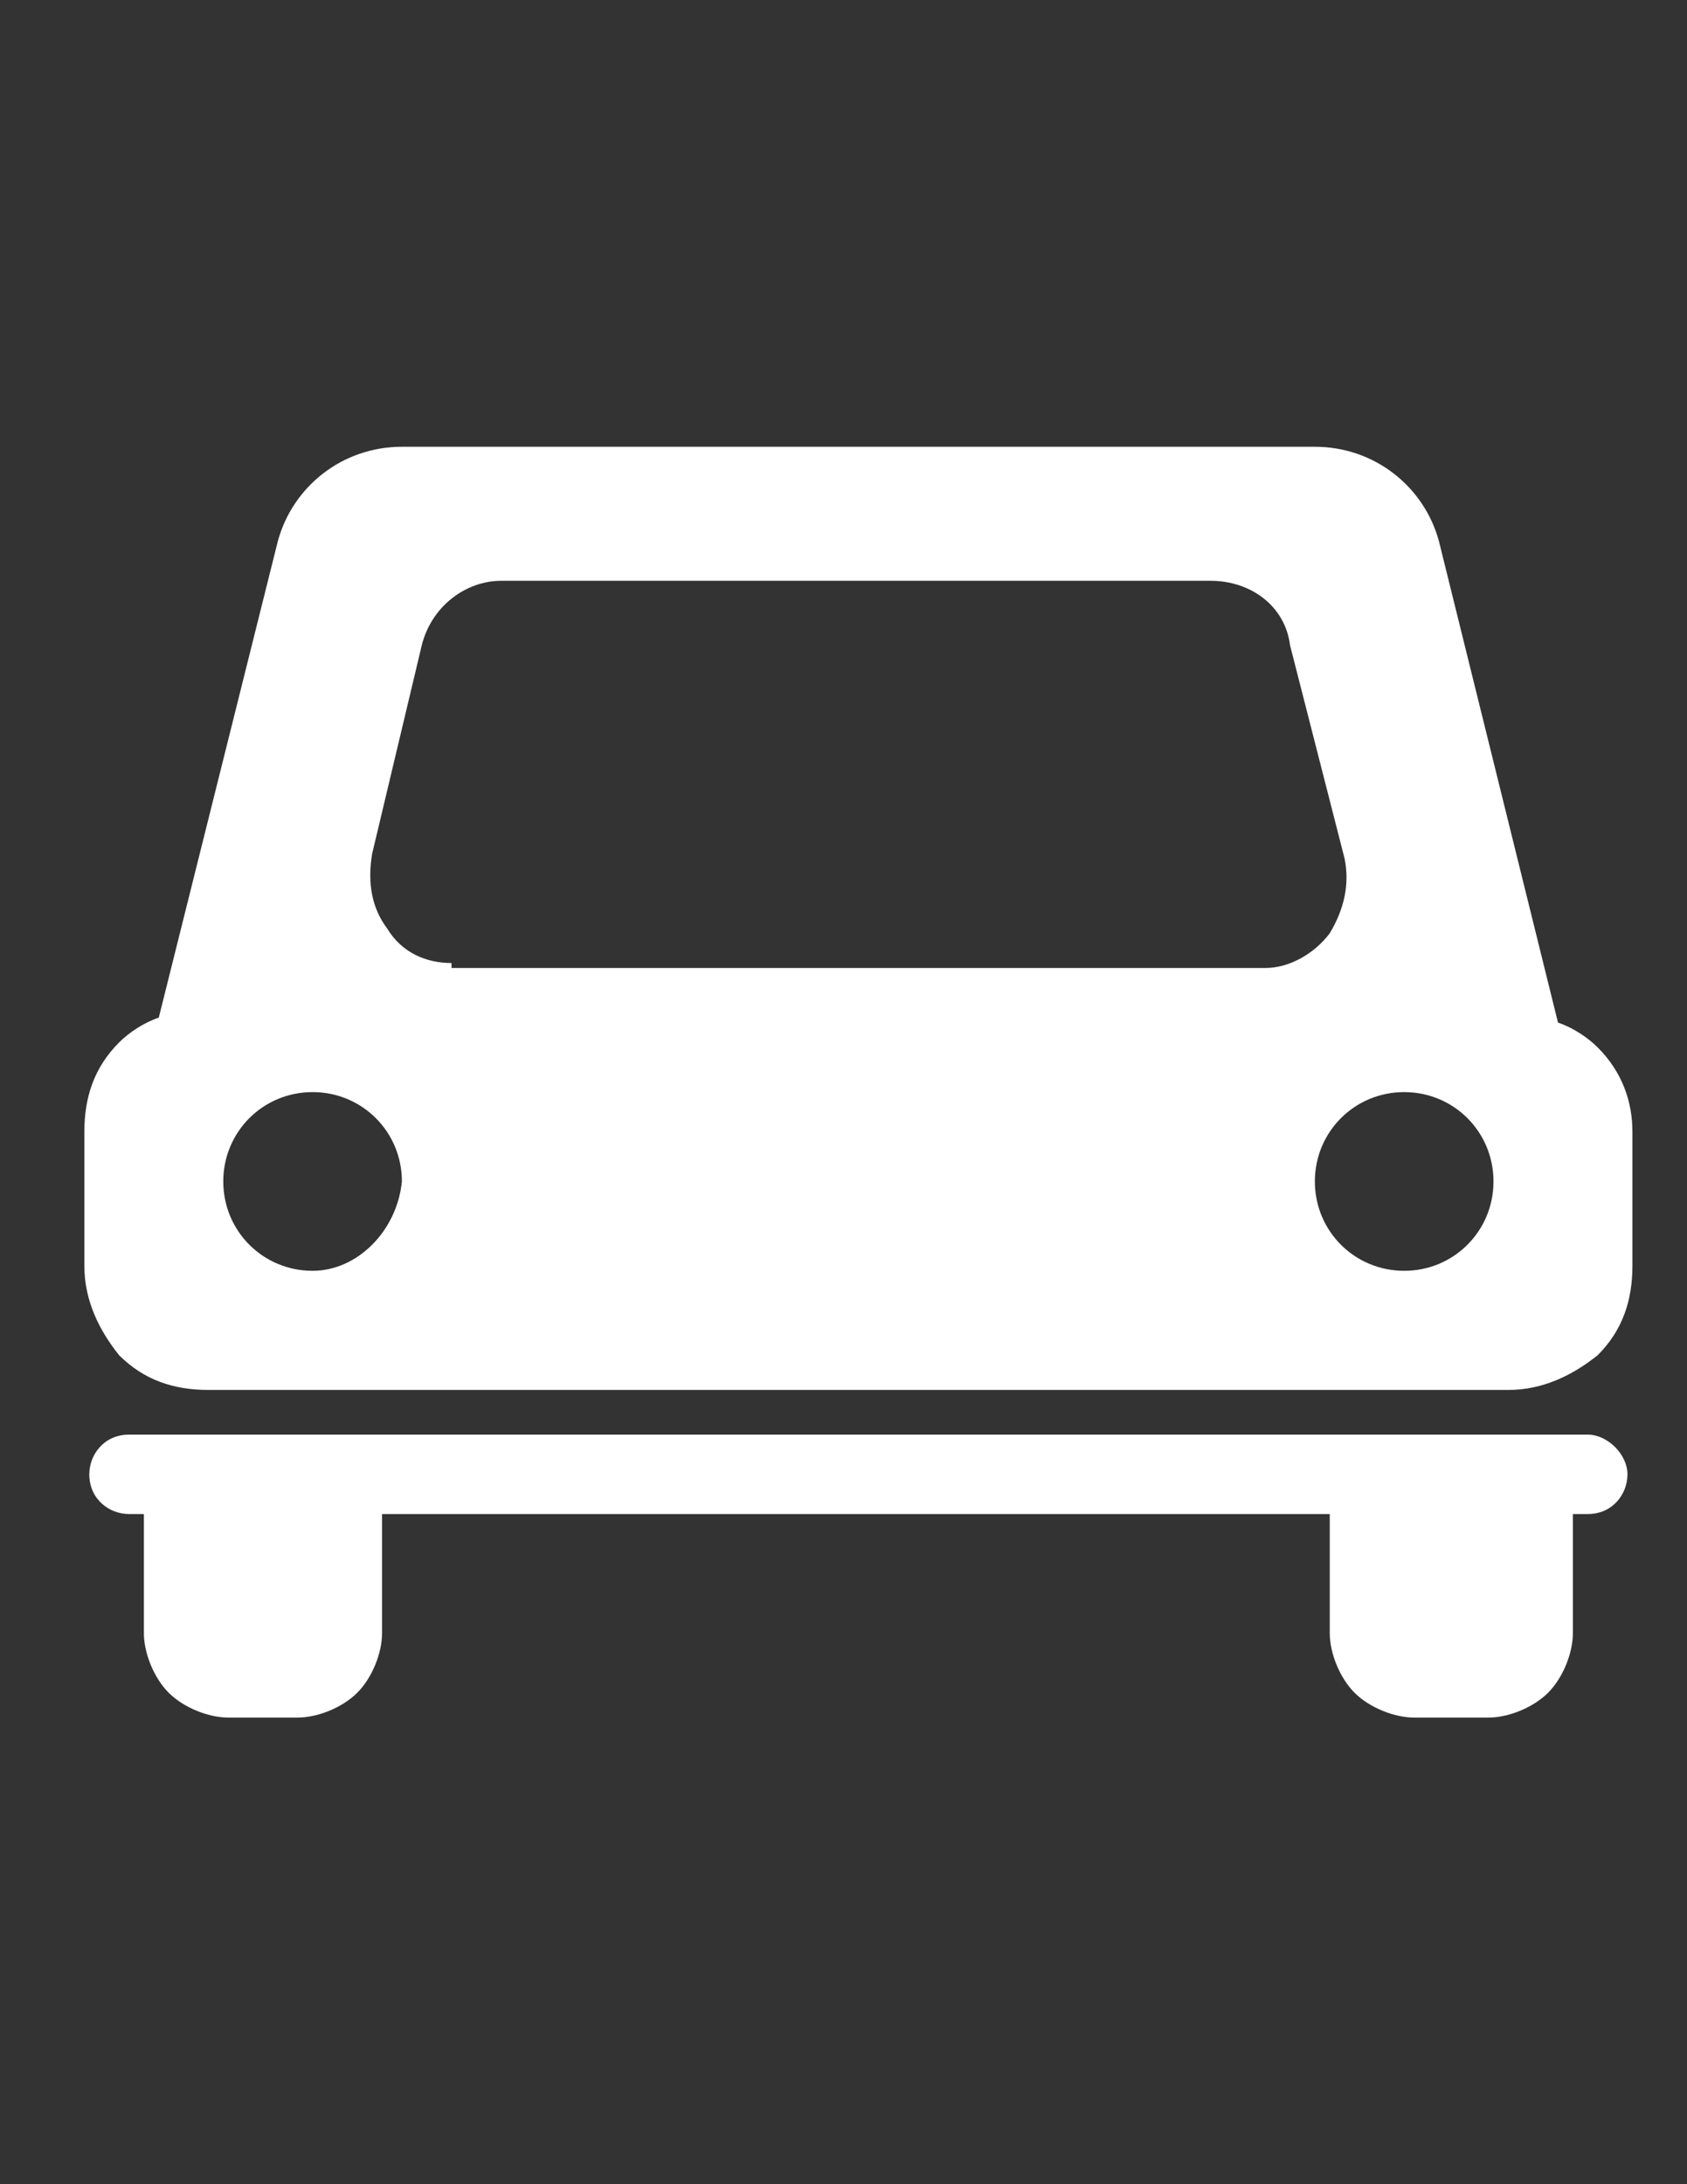 <?xml version="1.0" encoding="utf-8"?>
<!-- Generator: Adobe Illustrator 27.9.0, SVG Export Plug-In . SVG Version: 6.00 Build 0)  -->
<!DOCTYPE svg PUBLIC "-//W3C//DTD SVG 1.1//EN" "http://www.w3.org/Graphics/SVG/1.1/DTD/svg11.dtd">
<svg version="1.1" id="レイヤー_1" xmlns:x="http://ns.adobe.com/Extensibility/1.0/" xmlns:i="http://ns.adobe.com/AdobeIllustrator/10.0/" xmlns:graph="http://ns.adobe.com/Graphs/1.0/"
	 xmlns="http://www.w3.org/2000/svg" xmlns:xlink="http://www.w3.org/1999/xlink" x="0px" y="0px" viewBox="0 0 34 44"
	 style="enable-background:new 0 0 34 44;" xml:space="preserve">
<rect x="0" y="0" width="34" height="44" fill="#333333" stroke="none"/>
<style type="text/css">
	.st0{fill:#FFFFFF;}
</style>
<g>
	<path class="st0" d="M32.2,21.1c-0.2-0.2-0.5-0.4-0.8-0.5L29,10.9C28.7,9.8,27.7,9,26.5,9H8.1c-1.2,0-2.2,0.8-2.5,1.9l-2.4,9.6
		c-0.3,0.1-0.6,0.3-0.8,0.5c-0.5,0.5-0.7,1.1-0.7,1.8v2.7c0,0.7,0.3,1.3,0.7,1.8c0.5,0.5,1.1,0.7,1.8,0.7h26.2
		c0.7,0,1.3-0.3,1.8-0.7c0.5-0.5,0.7-1.1,0.7-1.8v-2.7C32.9,22.2,32.7,21.6,32.2,21.1z M6.3,25.6c-1,0-1.8-0.8-1.8-1.8
		c0-1,0.8-1.8,1.8-1.8c1,0,1.8,0.8,1.8,1.8C8,24.8,7.2,25.6,6.3,25.6z M9.1,19.4c-0.5,0-1-0.2-1.3-0.7c-0.3-0.4-0.4-0.9-0.3-1.5
		L8.5,13c0.2-0.8,0.9-1.3,1.6-1.3h14.3c0.8,0,1.5,0.5,1.6,1.3l1.1,4.3c0.1,0.5,0,1-0.3,1.5c-0.3,0.4-0.8,0.7-1.3,0.7H9.1z
		 M28.3,25.6c-1,0-1.8-0.8-1.8-1.8c0-1,0.8-1.8,1.8-1.8c1,0,1.8,0.8,1.8,1.8C30.1,24.8,29.3,25.6,28.3,25.6z"/>
	<path class="st0" d="M32,28.9H2.6c-0.5,0-0.8,0.4-0.8,0.8c0,0.5,0.4,0.8,0.8,0.8h0.3v2.4c0,0.4,0.2,0.9,0.5,1.2
		c0.3,0.3,0.8,0.5,1.2,0.5H6c0.4,0,0.9-0.2,1.2-0.5c0.3-0.3,0.5-0.8,0.5-1.2v-2.4h19.1v2.4c0,0.4,0.2,0.9,0.5,1.2
		c0.3,0.3,0.8,0.5,1.2,0.5H30c0.4,0,0.9-0.2,1.2-0.5c0.3-0.3,0.5-0.8,0.5-1.2v-2.4H32c0.5,0,0.8-0.4,0.8-0.8
		C32.8,29.3,32.4,28.9,32,28.9z"/>
</g>
</svg>
